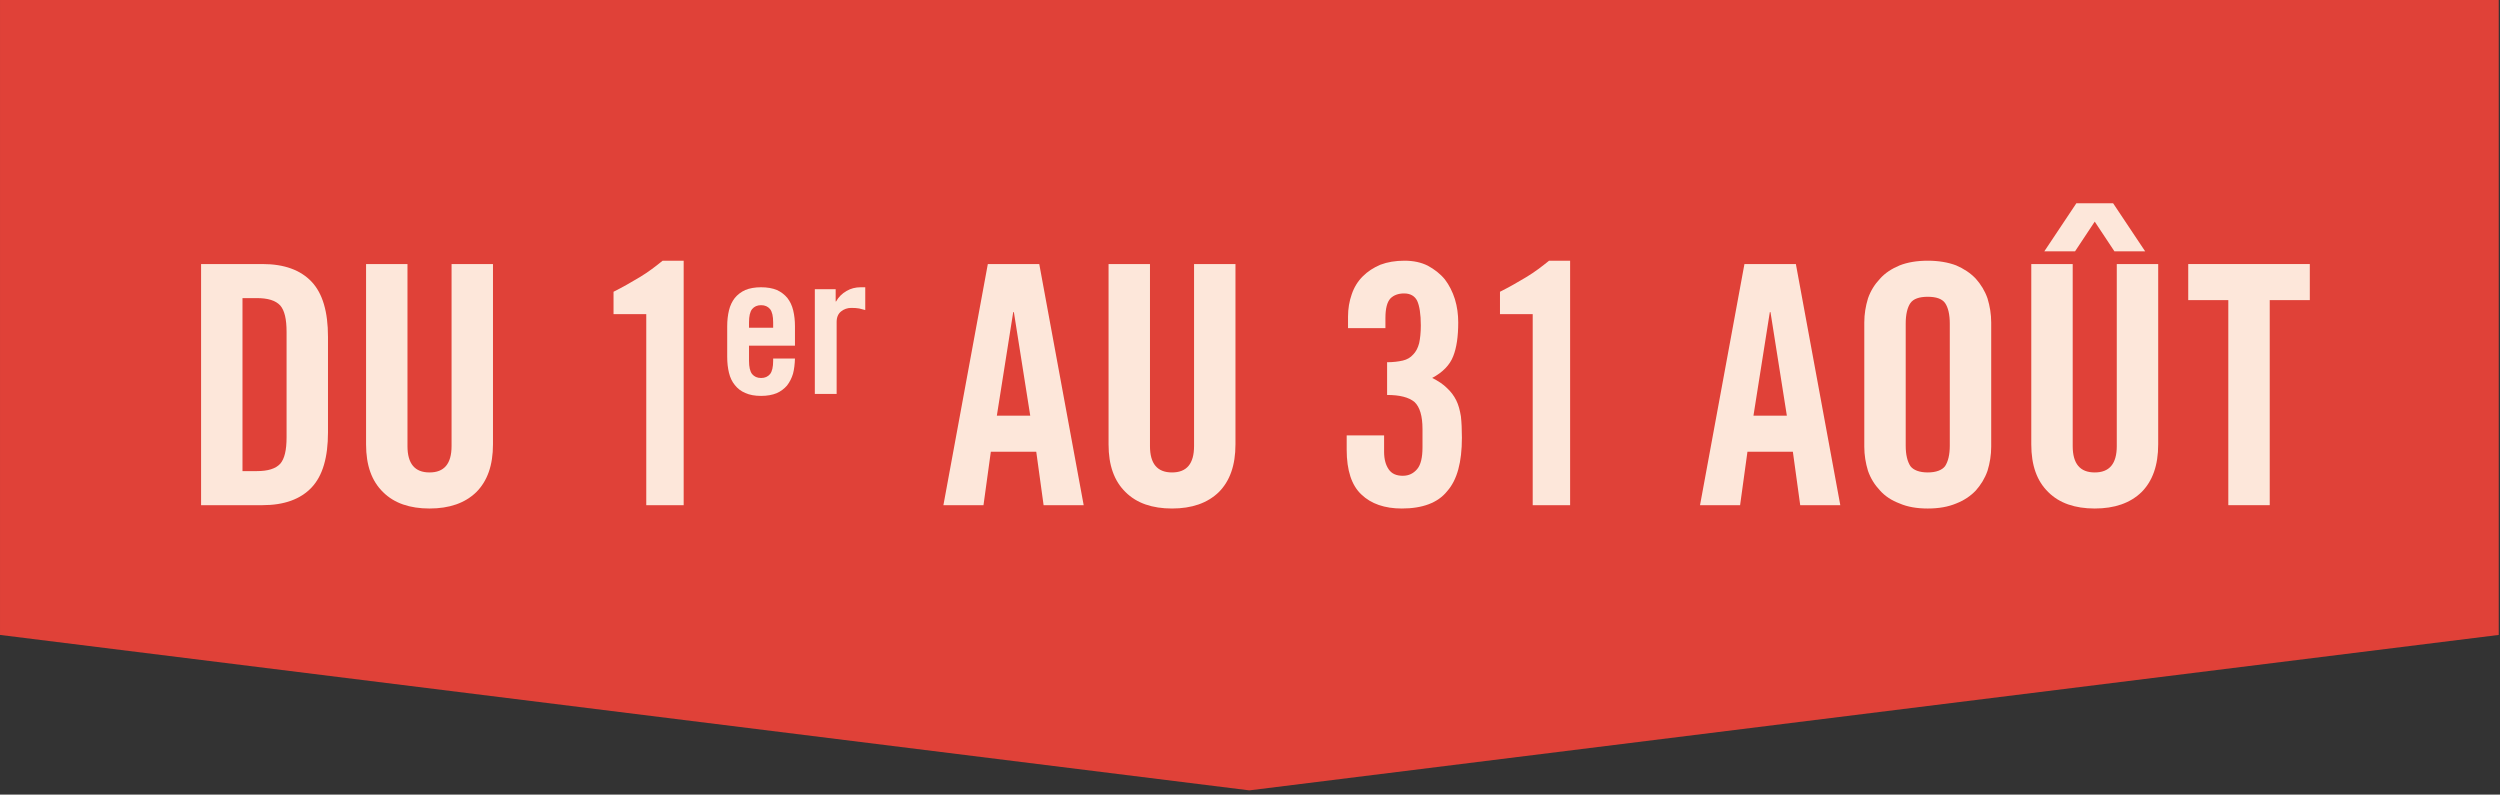 <?xml version="1.0" encoding="UTF-8" standalone="no"?>
<!DOCTYPE svg PUBLIC "-//W3C//DTD SVG 1.1//EN" "http://www.w3.org/Graphics/SVG/1.1/DTD/svg11.dtd">
<svg width="100%" height="100%" viewBox="0 0 409 130" version="1.1" xmlns="http://www.w3.org/2000/svg" xmlns:xlink="http://www.w3.org/1999/xlink" xml:space="preserve" xmlns:serif="http://www.serif.com/" style="fill-rule:evenodd;clip-rule:evenodd;stroke-linejoin:round;stroke-miterlimit:2;">
    <rect x="0" y="0" width="409" height="130" fill="#333333" stroke="none"/>
    <g transform="matrix(1,0,0,1,-1717.02,0)">
        <g transform="matrix(2,0,0,2,0,0)">
            <g transform="matrix(1,0,0,1,858.511,64.652)">
                <path d="M0,-64.652L0,-12.715L102.195,0L204.395,-12.715L204.395,-64.652L0,-64.652Z" style="fill:rgb(224,65,56);fill-rule:nonzero;"/>
            </g>
        </g>
        <g transform="matrix(2,0,0,2,0,0)">
            <g transform="matrix(27.319,0,0,27.319,873.319,41.323)">
                <path d="M0.184,-0.102L0.227,-0.102C0.26,-0.102 0.283,-0.109 0.297,-0.124C0.31,-0.139 0.316,-0.165 0.316,-0.203L0.316,-0.519C0.316,-0.557 0.31,-0.583 0.297,-0.598C0.283,-0.613 0.26,-0.62 0.227,-0.62L0.184,-0.62L0.184,-0.102ZM0.06,-0.722L0.244,-0.722C0.309,-0.722 0.358,-0.704 0.391,-0.669C0.424,-0.634 0.44,-0.579 0.44,-0.504L0.44,-0.218C0.44,-0.143 0.424,-0.088 0.391,-0.053C0.358,-0.018 0.309,-0 0.244,-0L0.06,-0L0.06,-0.722Z" style="fill:rgb(253,231,218);fill-rule:nonzero;"/>
            </g>
            <g transform="matrix(27.319,0,0,27.319,886.815,41.323)">
                <path d="M0.06,-0.722L0.184,-0.722L0.184,-0.177C0.184,-0.124 0.206,-0.098 0.25,-0.098C0.294,-0.098 0.316,-0.124 0.316,-0.177L0.316,-0.722L0.44,-0.722L0.44,-0.182C0.44,-0.119 0.423,-0.072 0.39,-0.039C0.356,-0.006 0.309,0.01 0.25,0.01C0.191,0.01 0.144,-0.006 0.111,-0.039C0.077,-0.072 0.06,-0.119 0.06,-0.182L0.06,-0.722Z" style="fill:rgb(253,231,218);fill-rule:nonzero;"/>
            </g>
            <g transform="matrix(27.319,0,0,27.319,906.539,41.323)">
                <path d="M0.177,-0.572L0.079,-0.572L0.079,-0.639C0.107,-0.653 0.133,-0.668 0.158,-0.683C0.183,-0.698 0.205,-0.715 0.226,-0.732L0.289,-0.732L0.289,-0L0.177,-0L0.177,-0.572Z" style="fill:rgb(253,231,218);fill-rule:nonzero;"/>
            </g>
            <g transform="matrix(15.927,0,0,15.927,917.231,32.226)">
                <path d="M0.284,-0.34L0.284,-0.368C0.284,-0.399 0.279,-0.422 0.268,-0.436C0.257,-0.449 0.242,-0.456 0.222,-0.456C0.202,-0.456 0.187,-0.449 0.176,-0.436C0.165,-0.422 0.16,-0.399 0.16,-0.368L0.16,-0.34L0.284,-0.34ZM0.396,-0.248L0.16,-0.248L0.16,-0.17C0.16,-0.139 0.165,-0.116 0.176,-0.102C0.187,-0.089 0.202,-0.082 0.222,-0.082C0.242,-0.082 0.257,-0.089 0.268,-0.102C0.279,-0.116 0.284,-0.139 0.284,-0.17L0.284,-0.182L0.396,-0.182C0.395,-0.153 0.392,-0.127 0.386,-0.104C0.379,-0.081 0.369,-0.061 0.355,-0.043C0.341,-0.027 0.323,-0.013 0.302,-0.004C0.28,0.005 0.253,0.01 0.222,0.01C0.19,0.01 0.163,0.005 0.141,-0.005C0.119,-0.014 0.101,-0.028 0.087,-0.046C0.073,-0.063 0.063,-0.084 0.057,-0.109C0.051,-0.134 0.048,-0.161 0.048,-0.19L0.048,-0.348C0.048,-0.377 0.051,-0.404 0.057,-0.429C0.063,-0.454 0.073,-0.475 0.087,-0.493C0.101,-0.51 0.119,-0.524 0.141,-0.534C0.163,-0.543 0.19,-0.548 0.222,-0.548C0.254,-0.548 0.281,-0.543 0.303,-0.534C0.325,-0.524 0.343,-0.51 0.357,-0.493C0.371,-0.475 0.381,-0.454 0.387,-0.429C0.393,-0.404 0.396,-0.377 0.396,-0.348L0.396,-0.248Z" style="fill:rgb(253,231,218);fill-rule:nonzero;"/>
            </g>
            <g transform="matrix(15.927,0,0,15.927,924.303,32.226)">
                <path d="M0.054,-0L0.054,-0.538L0.161,-0.538L0.161,-0.475L0.163,-0.475C0.176,-0.498 0.194,-0.516 0.217,-0.529C0.239,-0.542 0.263,-0.548 0.29,-0.548L0.313,-0.548L0.313,-0.431C0.303,-0.434 0.293,-0.436 0.282,-0.439C0.271,-0.441 0.258,-0.442 0.241,-0.442C0.222,-0.442 0.204,-0.436 0.189,-0.424C0.174,-0.412 0.166,-0.394 0.166,-0.37L0.166,-0L0.054,-0Z" style="fill:rgb(253,231,218);fill-rule:nonzero;"/>
            </g>
            <g transform="matrix(27.319,0,0,27.319,935.353,41.323)">
                <path d="M0.172,-0.268L0.272,-0.268L0.223,-0.578L0.221,-0.578L0.172,-0.268ZM0.132,-0L0.012,-0L0.145,-0.722L0.299,-0.722L0.432,-0L0.312,-0L0.29,-0.16L0.154,-0.16L0.132,-0Z" style="fill:rgb(253,231,218);fill-rule:nonzero;"/>
            </g>
            <g transform="matrix(27.319,0,0,27.319,947.551,41.323)">
                <path d="M0.06,-0.722L0.184,-0.722L0.184,-0.177C0.184,-0.124 0.206,-0.098 0.25,-0.098C0.294,-0.098 0.316,-0.124 0.316,-0.177L0.316,-0.722L0.44,-0.722L0.44,-0.182C0.44,-0.119 0.423,-0.072 0.39,-0.039C0.356,-0.006 0.309,0.01 0.25,0.01C0.191,0.01 0.144,-0.006 0.111,-0.039C0.077,-0.072 0.06,-0.119 0.06,-0.182L0.06,-0.722Z" style="fill:rgb(253,231,218);fill-rule:nonzero;"/>
            </g>
            <g transform="matrix(27.319,0,0,27.319,967.412,41.323)">
                <path d="M0.158,-0.209L0.158,-0.16C0.158,-0.137 0.163,-0.12 0.172,-0.107C0.181,-0.094 0.195,-0.088 0.214,-0.088C0.232,-0.088 0.246,-0.095 0.257,-0.108C0.268,-0.121 0.273,-0.143 0.273,-0.173L0.273,-0.228C0.273,-0.267 0.265,-0.294 0.249,-0.309C0.232,-0.323 0.205,-0.33 0.167,-0.33L0.167,-0.428C0.185,-0.428 0.201,-0.43 0.214,-0.433C0.227,-0.436 0.237,-0.442 0.245,-0.451C0.253,-0.459 0.259,-0.47 0.263,-0.485C0.266,-0.499 0.268,-0.517 0.268,-0.538C0.268,-0.572 0.264,-0.597 0.257,-0.612C0.25,-0.626 0.237,-0.634 0.218,-0.634C0.201,-0.634 0.187,-0.629 0.177,-0.619C0.167,-0.608 0.162,-0.589 0.162,-0.56L0.162,-0.53L0.05,-0.53L0.05,-0.564C0.05,-0.589 0.054,-0.611 0.061,-0.631C0.068,-0.652 0.079,-0.67 0.094,-0.685C0.109,-0.7 0.126,-0.711 0.147,-0.72C0.168,-0.728 0.192,-0.732 0.219,-0.732C0.246,-0.732 0.269,-0.727 0.289,-0.717C0.309,-0.706 0.326,-0.693 0.34,-0.676C0.353,-0.659 0.363,-0.639 0.37,-0.617C0.377,-0.594 0.38,-0.571 0.38,-0.547C0.38,-0.505 0.375,-0.471 0.365,-0.446C0.355,-0.42 0.334,-0.398 0.302,-0.381C0.32,-0.372 0.335,-0.362 0.346,-0.351C0.358,-0.34 0.367,-0.328 0.374,-0.314C0.381,-0.3 0.385,-0.284 0.388,-0.266C0.39,-0.248 0.391,-0.227 0.391,-0.202C0.391,-0.129 0.377,-0.076 0.347,-0.042C0.319,-0.007 0.273,0.01 0.211,0.01C0.16,0.01 0.119,-0.004 0.09,-0.032C0.061,-0.059 0.046,-0.104 0.046,-0.166L0.046,-0.209L0.158,-0.209Z" style="fill:rgb(253,231,218);fill-rule:nonzero;"/>
            </g>
            <g transform="matrix(27.319,0,0,27.319,979.05,41.323)">
                <path d="M0.177,-0.572L0.079,-0.572L0.079,-0.639C0.107,-0.653 0.133,-0.668 0.158,-0.683C0.183,-0.698 0.205,-0.715 0.226,-0.732L0.289,-0.732L0.289,-0L0.177,-0L0.177,-0.572Z" style="fill:rgb(253,231,218);fill-rule:nonzero;"/>
            </g>
            <g transform="matrix(27.319,0,0,27.319,997.244,41.323)">
                <path d="M0.172,-0.268L0.272,-0.268L0.223,-0.578L0.221,-0.578L0.172,-0.268ZM0.132,-0L0.012,-0L0.145,-0.722L0.299,-0.722L0.432,-0L0.312,-0L0.29,-0.16L0.154,-0.16L0.132,-0Z" style="fill:rgb(253,231,218);fill-rule:nonzero;"/>
            </g>
            <g transform="matrix(27.319,0,0,27.319,1009.37,41.323)">
                <path d="M0.184,-0.178C0.184,-0.151 0.189,-0.131 0.198,-0.117C0.207,-0.105 0.225,-0.098 0.25,-0.098C0.275,-0.098 0.293,-0.105 0.302,-0.117C0.311,-0.131 0.316,-0.151 0.316,-0.178L0.316,-0.544C0.316,-0.571 0.311,-0.592 0.302,-0.605C0.293,-0.618 0.275,-0.624 0.25,-0.624C0.225,-0.624 0.207,-0.618 0.198,-0.605C0.189,-0.592 0.184,-0.571 0.184,-0.544L0.184,-0.178ZM0.06,-0.547C0.06,-0.572 0.064,-0.596 0.071,-0.619C0.079,-0.642 0.091,-0.661 0.107,-0.678C0.122,-0.695 0.142,-0.708 0.166,-0.718C0.189,-0.727 0.217,-0.732 0.25,-0.732C0.283,-0.732 0.311,-0.727 0.335,-0.718C0.358,-0.708 0.378,-0.695 0.394,-0.678C0.409,-0.661 0.421,-0.642 0.429,-0.619C0.436,-0.596 0.44,-0.572 0.44,-0.547L0.44,-0.175C0.44,-0.15 0.436,-0.126 0.429,-0.103C0.421,-0.08 0.409,-0.061 0.394,-0.044C0.378,-0.027 0.358,-0.014 0.335,-0.005C0.311,0.005 0.283,0.01 0.25,0.01C0.217,0.01 0.189,0.005 0.166,-0.005C0.142,-0.014 0.122,-0.027 0.107,-0.044C0.091,-0.061 0.079,-0.08 0.071,-0.103C0.064,-0.126 0.06,-0.15 0.06,-0.175L0.06,-0.547Z" style="fill:rgb(253,231,218);fill-rule:nonzero;"/>
            </g>
            <g transform="matrix(27.319,0,0,27.319,1023.03,41.323)">
                <path d="M0.195,-0.904L0.305,-0.904L0.401,-0.76L0.309,-0.76L0.25,-0.849L0.191,-0.76L0.099,-0.76L0.195,-0.904ZM0.06,-0.722L0.184,-0.722L0.184,-0.177C0.184,-0.124 0.206,-0.098 0.25,-0.098C0.294,-0.098 0.316,-0.124 0.316,-0.177L0.316,-0.722L0.44,-0.722L0.44,-0.182C0.44,-0.119 0.423,-0.072 0.39,-0.039C0.356,-0.006 0.309,0.01 0.25,0.01C0.191,0.01 0.144,-0.006 0.111,-0.039C0.077,-0.072 0.06,-0.119 0.06,-0.182L0.06,-0.722Z" style="fill:rgb(253,231,218);fill-rule:nonzero;"/>
            </g>
            <g transform="matrix(27.319,0,0,27.319,1037.18,41.323)">
                <path d="M0.132,-0.614L0.012,-0.614L0.012,-0.722L0.376,-0.722L0.376,-0.614L0.256,-0.614L0.256,-0L0.132,-0L0.132,-0.614Z" style="fill:rgb(253,231,218);fill-rule:nonzero;"/>
            </g>
        </g>
    </g>
</svg>
